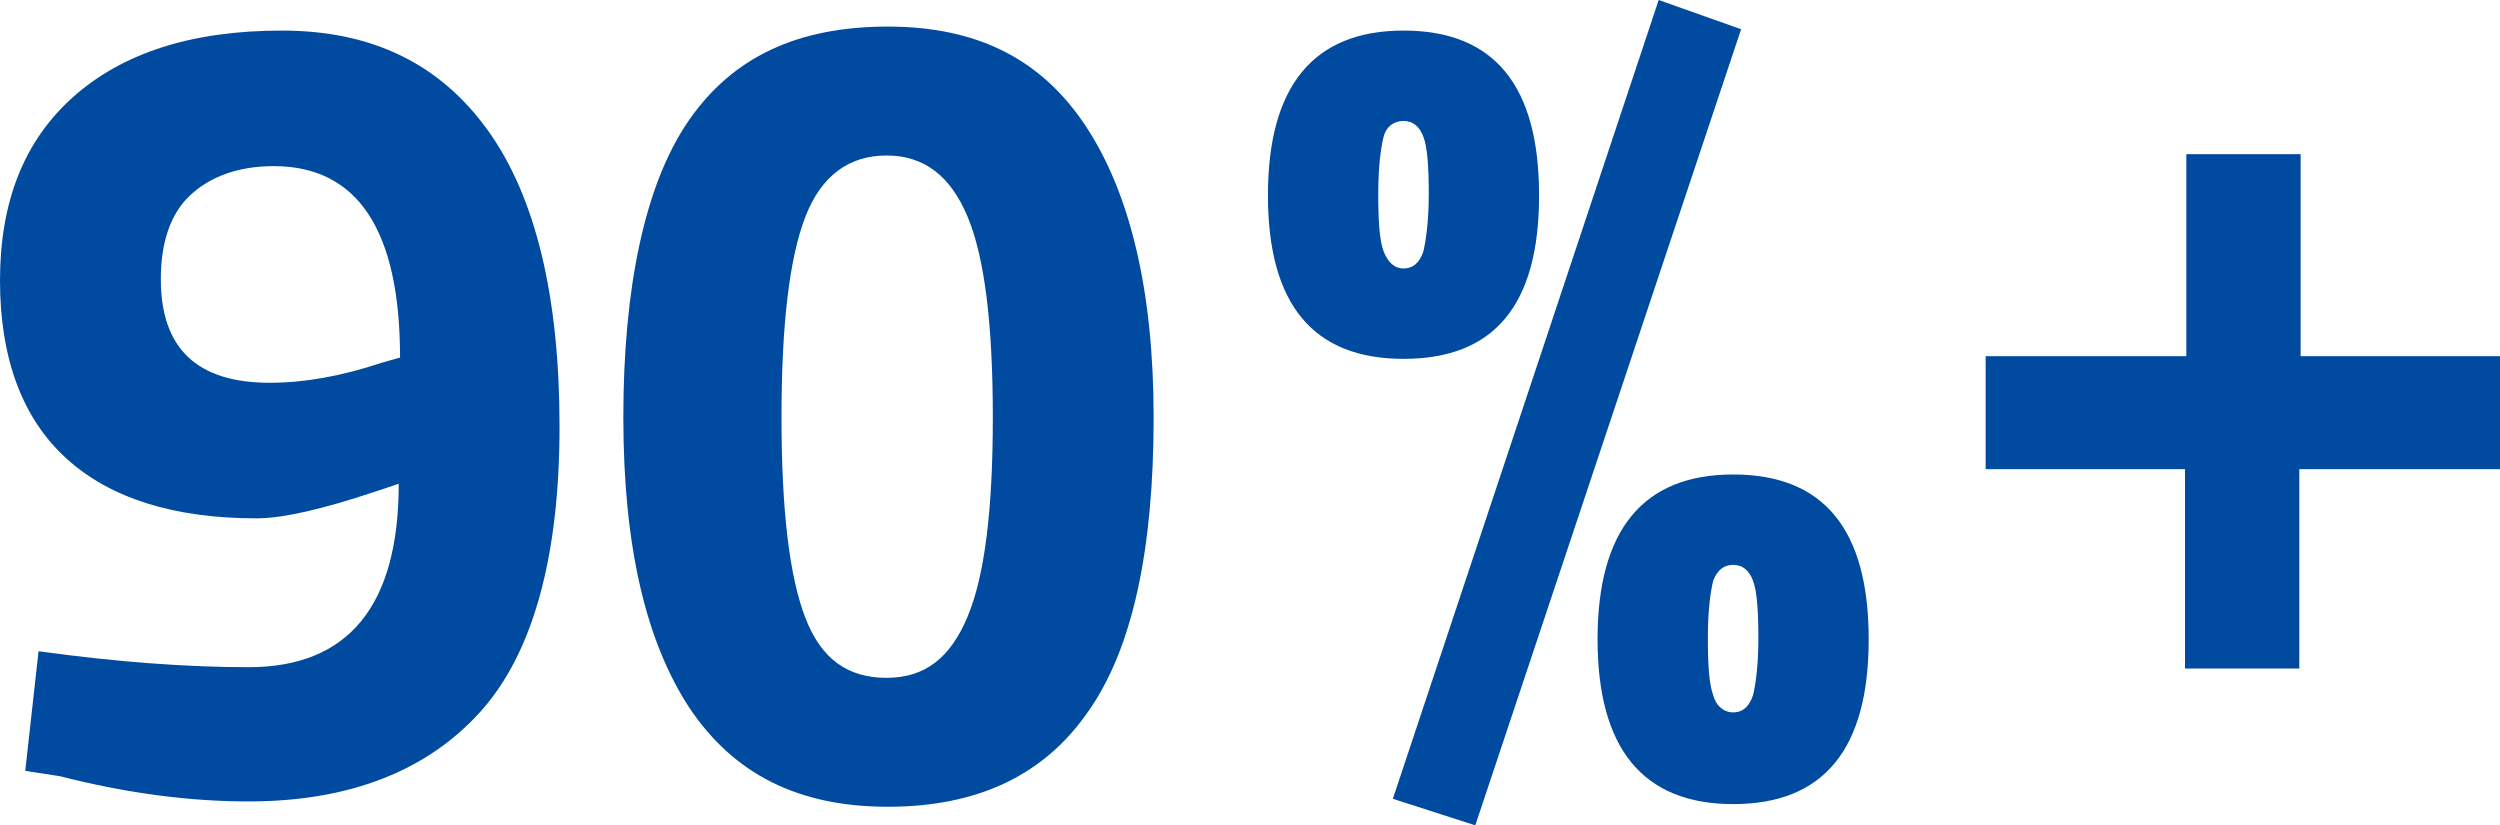 <?xml version="1.0" encoding="utf-8"?>
<!-- Generator: Adobe Illustrator 27.9.6, SVG Export Plug-In . SVG Version: 9.03 Build 54986)  -->
<svg version="1.1" id="Layer_2_00000092426497437583664340000008907761091007143077_"
	 xmlns="http://www.w3.org/2000/svg" xmlns:xlink="http://www.w3.org/1999/xlink" x="0px" y="0px" viewBox="0 0 188.1 62.1"
	 style="enable-background:new 0 0 188.1 62.1;" xml:space="preserve">
<style type="text/css">
	.st0{fill:#004AA0;}
</style>
<g>
	<path class="st0" d="M18.7,50.2c7.5,0,11.3-4.6,11.3-13.8l-1.8,0.6c-3.9,1.3-6.9,2-8.9,2C13.1,39,8.3,37.5,5,34.5
		c-3.3-3-5-7.5-5-13.4S1.8,10.6,5.5,7.3c3.7-3.3,8.9-5,15.7-5s11.9,2.5,15.5,7.5s5.4,12.5,5.4,22.3s-2,17.1-6,21.5
		s-9.8,6.7-17.4,6.7c-4.4,0-9.1-0.6-14.2-1.9L1.9,58l1-9C8.7,49.8,14,50.2,18.7,50.2L18.7,50.2z M20.3,28.8c2.6,0,5.4-0.5,8.4-1.5
		l1.4-0.4c0-9.6-3.2-14.4-9.5-14.4c-2.7,0-4.8,0.8-6.3,2.2s-2.2,3.6-2.2,6.3C12.1,26.2,14.8,28.8,20.3,28.8L20.3,28.8L20.3,28.8z"/>
	<path class="st0" d="M95.4,14.7c0-8.2,3.4-12.4,10.2-12.4s10.2,4.1,10.2,12.4S112.4,27,105.6,27S95.4,22.9,95.4,14.7z M104.1,10.3
		c-0.2,0.8-0.4,2.2-0.4,4.3s0.1,3.5,0.4,4.3s0.8,1.3,1.5,1.3s1.2-0.4,1.5-1.3c0.2-0.9,0.4-2.3,0.4-4.3s-0.1-3.5-0.4-4.3
		c-0.3-0.8-0.8-1.2-1.5-1.2S104.3,9.5,104.1,10.3z M104.8,60.1l20-60.1l6.2,2.2l-20,59.9L104.8,60.1L104.8,60.1L104.8,60.1z
		 M120.2,48.1c0-8.2,3.4-12.4,10.2-12.4s10.2,4.1,10.2,12.4s-3.4,12.4-10.2,12.4S120.2,56.3,120.2,48.1z M128.9,43.7
		c-0.2,0.8-0.4,2.2-0.4,4.3s0.1,3.5,0.4,4.3c0.2,0.8,0.8,1.3,1.5,1.3s1.2-0.4,1.5-1.3c0.2-0.8,0.4-2.3,0.4-4.3s-0.1-3.5-0.4-4.3
		s-0.8-1.2-1.5-1.2S129.2,42.9,128.9,43.7z"/>
	<path class="st0" d="M164.5,35.3h-15.1v-8.5h15.1V11.6h8.6v15.2h15.1v8.5H173v15h-8.6V35.3z"/>
	<path class="st0" d="M86.8,31.4c0,10-1.6,17.4-4.9,22.1c-3.3,4.8-8.3,7.2-15.1,7.2s-11.6-2.5-14.9-7.4c-3.3-5-5-12.2-5-21.9
		s1.6-17.5,4.9-22.3S60,2,66.8,2s11.6,2.5,14.9,7.5S86.8,21.8,86.8,31.4z M58.8,31.4c0,7,0.6,12,1.8,15.1s3.2,4.5,6.1,4.5
		s4.8-1.5,6.1-4.6s1.9-8.1,1.9-15s-0.6-12-1.9-15.1s-3.3-4.6-6.1-4.6s-4.9,1.5-6.1,4.6S58.8,24.4,58.8,31.4L58.8,31.4z"/>
</g>
</svg>
